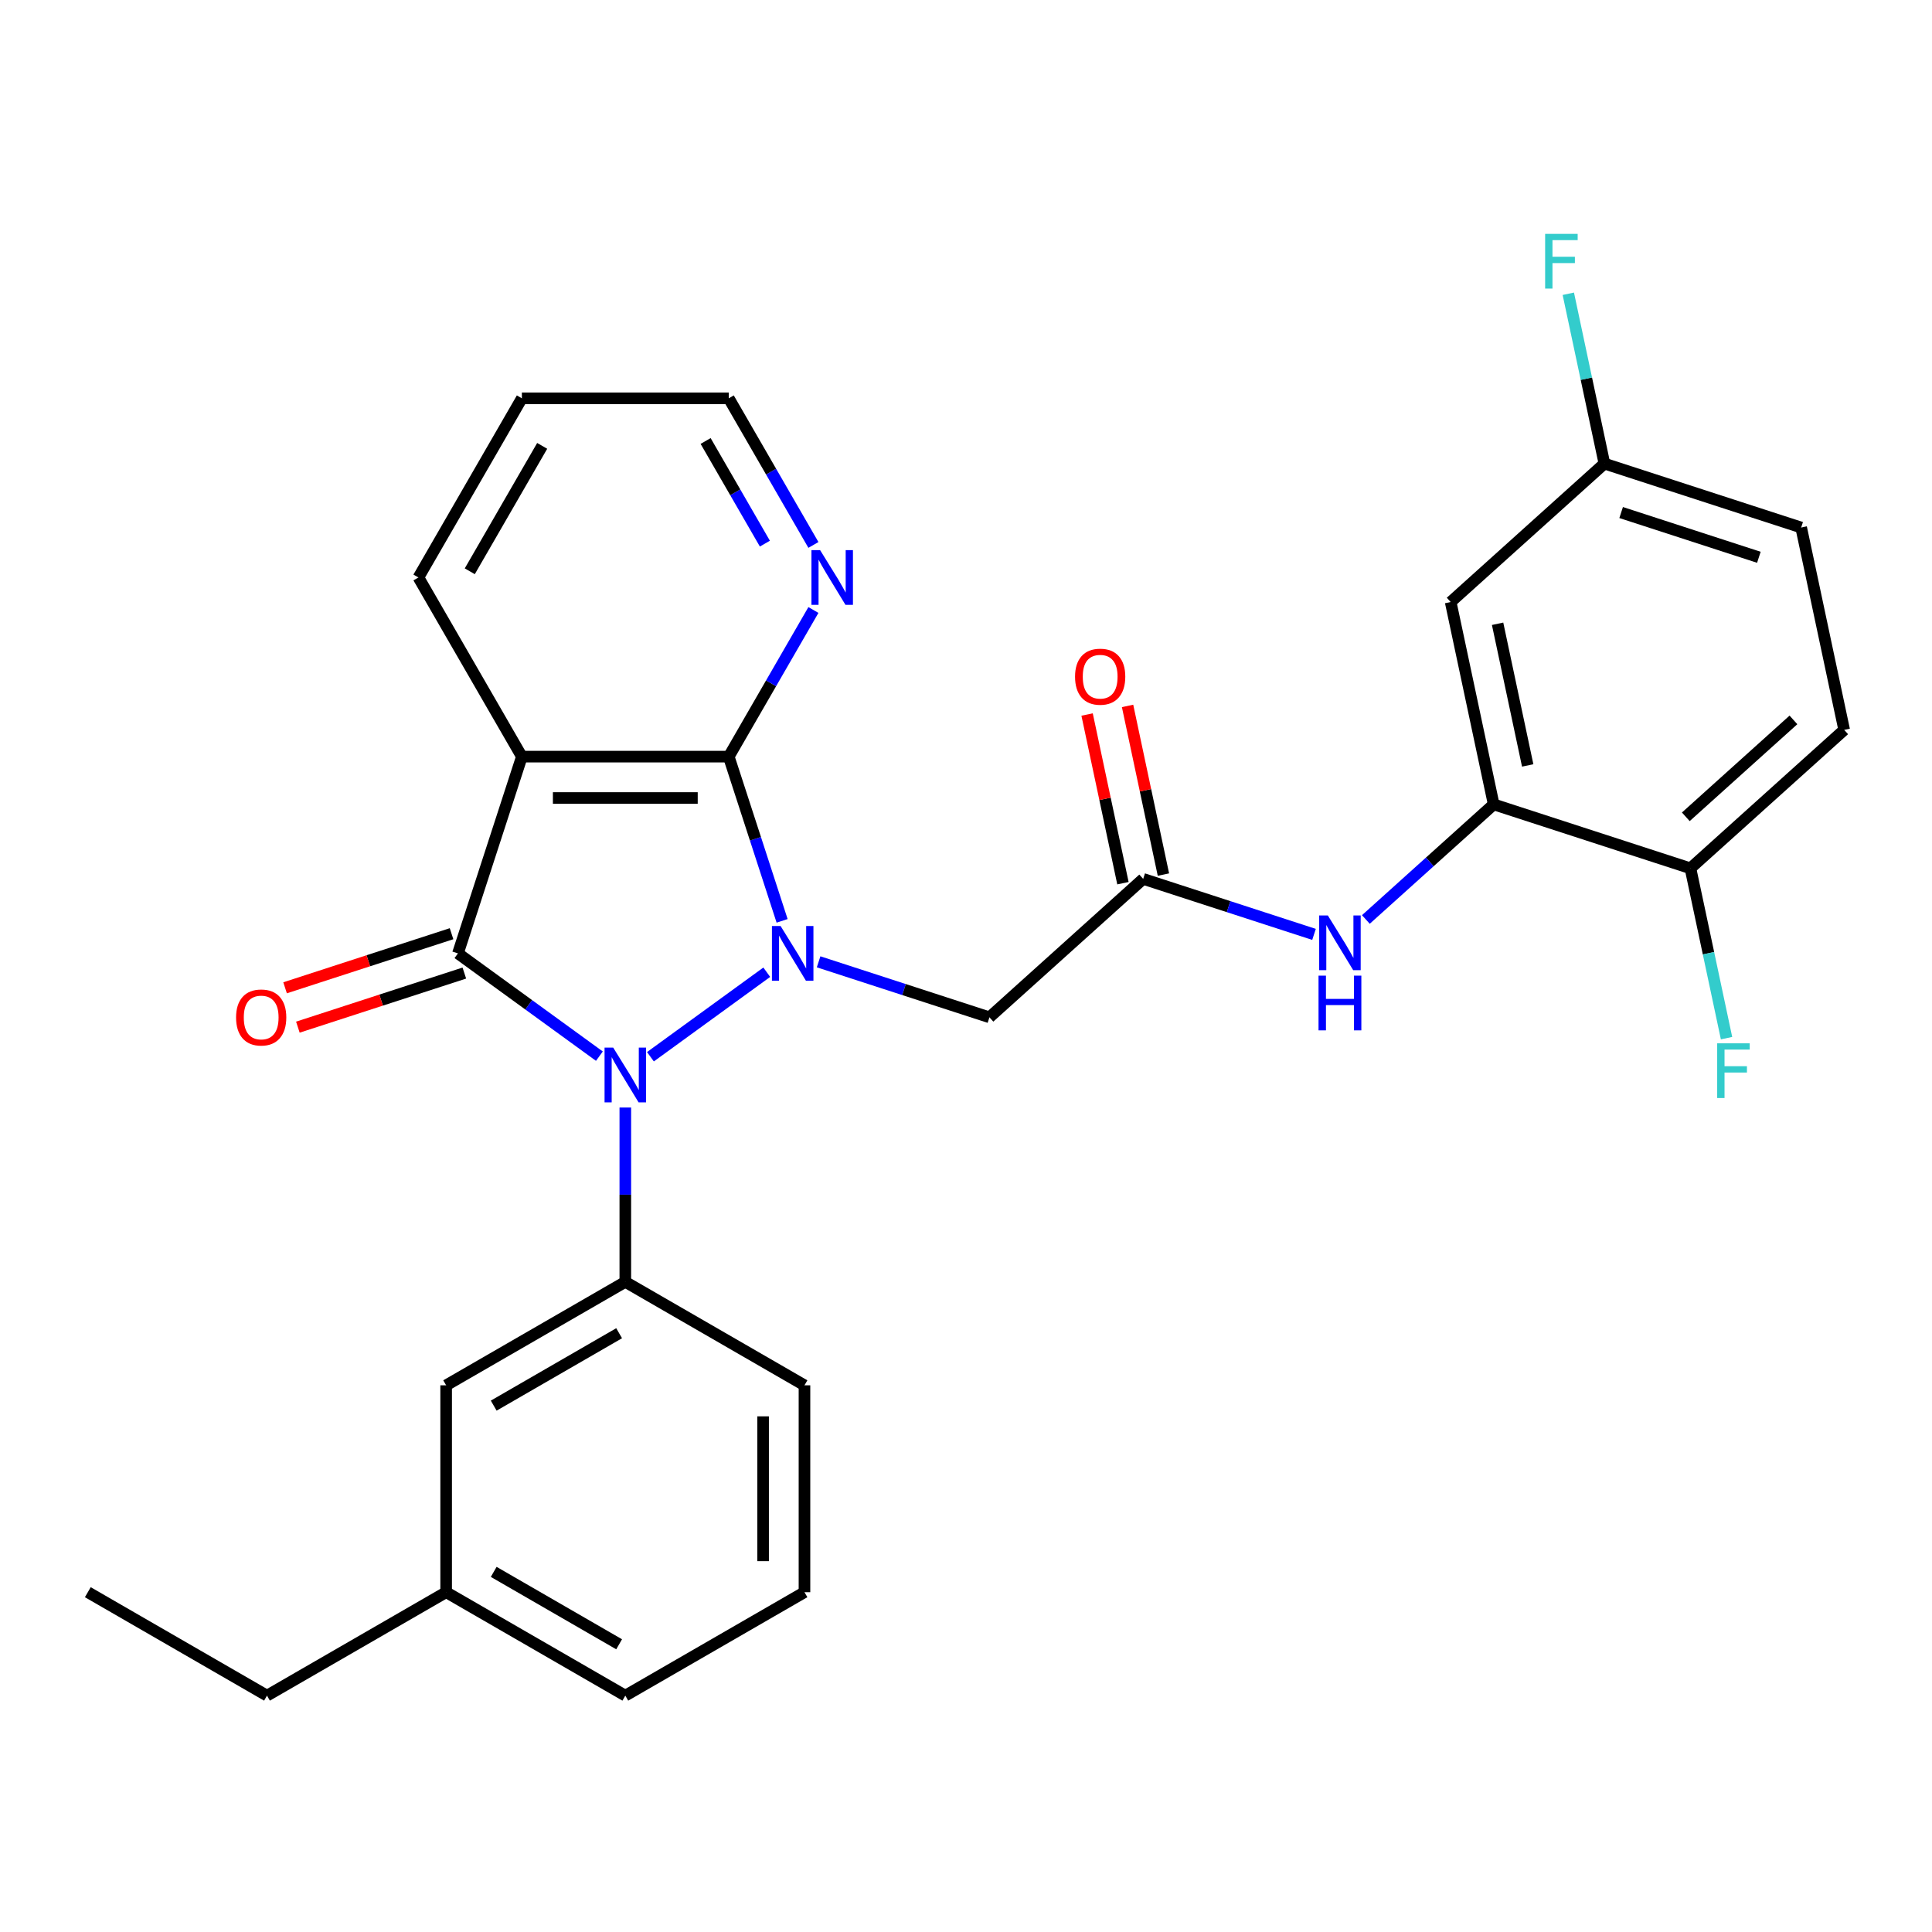 <?xml version='1.0' encoding='iso-8859-1'?>
<svg version='1.1' baseProfile='full'
              xmlns='http://www.w3.org/2000/svg'
                      xmlns:rdkit='http://www.rdkit.org/xml'
                      xmlns:xlink='http://www.w3.org/1999/xlink'
                  xml:space='preserve'
width='1000px' height='1000px' viewBox='0 0 1000 1000'>
<!-- END OF HEADER -->
<rect style='opacity:1.0;fill:#FFFFFF;stroke:none' width='1000' height='1000' x='0' y='0'> </rect>
<path class='bond-0' d='M 396.875,503.22 L 336.663,546.967' style='fill:none;fill-rule:evenodd;stroke:#0000FF;stroke-width:6px;stroke-linecap:butt;stroke-linejoin:miter;stroke-opacity:1' />
<path class='bond-2' d='M 404.821,476.635 L 391.011,434.134' style='fill:none;fill-rule:evenodd;stroke:#0000FF;stroke-width:6px;stroke-linecap:butt;stroke-linejoin:miter;stroke-opacity:1' />
<path class='bond-2' d='M 391.011,434.134 L 377.202,391.632' style='fill:none;fill-rule:evenodd;stroke:#000000;stroke-width:6px;stroke-linecap:butt;stroke-linejoin:miter;stroke-opacity:1' />
<path class='bond-4' d='M 423.709,497.832 L 467.921,512.197' style='fill:none;fill-rule:evenodd;stroke:#0000FF;stroke-width:6px;stroke-linecap:butt;stroke-linejoin:miter;stroke-opacity:1' />
<path class='bond-4' d='M 467.921,512.197 L 512.132,526.562' style='fill:none;fill-rule:evenodd;stroke:#000000;stroke-width:6px;stroke-linecap:butt;stroke-linejoin:miter;stroke-opacity:1' />
<path class='bond-1' d='M 310.244,546.665 L 273.637,520.069' style='fill:none;fill-rule:evenodd;stroke:#0000FF;stroke-width:6px;stroke-linecap:butt;stroke-linejoin:miter;stroke-opacity:1' />
<path class='bond-1' d='M 273.637,520.069 L 237.03,493.472' style='fill:none;fill-rule:evenodd;stroke:#000000;stroke-width:6px;stroke-linecap:butt;stroke-linejoin:miter;stroke-opacity:1' />
<path class='bond-5' d='M 323.661,573.25 L 323.661,618.373' style='fill:none;fill-rule:evenodd;stroke:#0000FF;stroke-width:6px;stroke-linecap:butt;stroke-linejoin:miter;stroke-opacity:1' />
<path class='bond-5' d='M 323.661,618.373 L 323.661,663.495' style='fill:none;fill-rule:evenodd;stroke:#000000;stroke-width:6px;stroke-linecap:butt;stroke-linejoin:miter;stroke-opacity:1' />
<path class='bond-11' d='M 233.721,483.288 L 190.639,497.286' style='fill:none;fill-rule:evenodd;stroke:#000000;stroke-width:6px;stroke-linecap:butt;stroke-linejoin:miter;stroke-opacity:1' />
<path class='bond-11' d='M 190.639,497.286 L 147.557,511.285' style='fill:none;fill-rule:evenodd;stroke:#FF0000;stroke-width:6px;stroke-linecap:butt;stroke-linejoin:miter;stroke-opacity:1' />
<path class='bond-11' d='M 240.339,503.656 L 197.257,517.655' style='fill:none;fill-rule:evenodd;stroke:#000000;stroke-width:6px;stroke-linecap:butt;stroke-linejoin:miter;stroke-opacity:1' />
<path class='bond-11' d='M 197.257,517.655 L 154.175,531.653' style='fill:none;fill-rule:evenodd;stroke:#FF0000;stroke-width:6px;stroke-linecap:butt;stroke-linejoin:miter;stroke-opacity:1' />
<path class='bond-29' d='M 237.03,493.472 L 270.12,391.632' style='fill:none;fill-rule:evenodd;stroke:#000000;stroke-width:6px;stroke-linecap:butt;stroke-linejoin:miter;stroke-opacity:1' />
<path class='bond-3' d='M 377.202,391.632 L 270.12,391.632' style='fill:none;fill-rule:evenodd;stroke:#000000;stroke-width:6px;stroke-linecap:butt;stroke-linejoin:miter;stroke-opacity:1' />
<path class='bond-3' d='M 361.139,413.048 L 286.182,413.048' style='fill:none;fill-rule:evenodd;stroke:#000000;stroke-width:6px;stroke-linecap:butt;stroke-linejoin:miter;stroke-opacity:1' />
<path class='bond-9' d='M 377.202,391.632 L 399.112,353.682' style='fill:none;fill-rule:evenodd;stroke:#000000;stroke-width:6px;stroke-linecap:butt;stroke-linejoin:miter;stroke-opacity:1' />
<path class='bond-9' d='M 399.112,353.682 L 421.022,315.733' style='fill:none;fill-rule:evenodd;stroke:#0000FF;stroke-width:6px;stroke-linecap:butt;stroke-linejoin:miter;stroke-opacity:1' />
<path class='bond-17' d='M 270.12,391.632 L 216.579,298.896' style='fill:none;fill-rule:evenodd;stroke:#000000;stroke-width:6px;stroke-linecap:butt;stroke-linejoin:miter;stroke-opacity:1' />
<path class='bond-6' d='M 512.132,526.562 L 591.71,454.911' style='fill:none;fill-rule:evenodd;stroke:#000000;stroke-width:6px;stroke-linecap:butt;stroke-linejoin:miter;stroke-opacity:1' />
<path class='bond-13' d='M 323.661,663.495 L 230.925,717.036' style='fill:none;fill-rule:evenodd;stroke:#000000;stroke-width:6px;stroke-linecap:butt;stroke-linejoin:miter;stroke-opacity:1' />
<path class='bond-13' d='M 320.459,690.073 L 255.544,727.552' style='fill:none;fill-rule:evenodd;stroke:#000000;stroke-width:6px;stroke-linecap:butt;stroke-linejoin:miter;stroke-opacity:1' />
<path class='bond-22' d='M 323.661,663.495 L 416.396,717.036' style='fill:none;fill-rule:evenodd;stroke:#000000;stroke-width:6px;stroke-linecap:butt;stroke-linejoin:miter;stroke-opacity:1' />
<path class='bond-8' d='M 591.71,454.911 L 635.921,469.276' style='fill:none;fill-rule:evenodd;stroke:#000000;stroke-width:6px;stroke-linecap:butt;stroke-linejoin:miter;stroke-opacity:1' />
<path class='bond-8' d='M 635.921,469.276 L 680.133,483.641' style='fill:none;fill-rule:evenodd;stroke:#0000FF;stroke-width:6px;stroke-linecap:butt;stroke-linejoin:miter;stroke-opacity:1' />
<path class='bond-14' d='M 602.184,452.684 L 592.905,409.032' style='fill:none;fill-rule:evenodd;stroke:#000000;stroke-width:6px;stroke-linecap:butt;stroke-linejoin:miter;stroke-opacity:1' />
<path class='bond-14' d='M 592.905,409.032 L 583.627,365.38' style='fill:none;fill-rule:evenodd;stroke:#FF0000;stroke-width:6px;stroke-linecap:butt;stroke-linejoin:miter;stroke-opacity:1' />
<path class='bond-14' d='M 581.235,457.137 L 571.957,413.485' style='fill:none;fill-rule:evenodd;stroke:#000000;stroke-width:6px;stroke-linecap:butt;stroke-linejoin:miter;stroke-opacity:1' />
<path class='bond-14' d='M 571.957,413.485 L 562.678,369.833' style='fill:none;fill-rule:evenodd;stroke:#FF0000;stroke-width:6px;stroke-linecap:butt;stroke-linejoin:miter;stroke-opacity:1' />
<path class='bond-7' d='M 773.128,416.349 L 740.047,446.135' style='fill:none;fill-rule:evenodd;stroke:#000000;stroke-width:6px;stroke-linecap:butt;stroke-linejoin:miter;stroke-opacity:1' />
<path class='bond-7' d='M 740.047,446.135 L 706.967,475.92' style='fill:none;fill-rule:evenodd;stroke:#0000FF;stroke-width:6px;stroke-linecap:butt;stroke-linejoin:miter;stroke-opacity:1' />
<path class='bond-10' d='M 773.128,416.349 L 750.864,311.608' style='fill:none;fill-rule:evenodd;stroke:#000000;stroke-width:6px;stroke-linecap:butt;stroke-linejoin:miter;stroke-opacity:1' />
<path class='bond-10' d='M 790.736,396.185 L 775.152,322.866' style='fill:none;fill-rule:evenodd;stroke:#000000;stroke-width:6px;stroke-linecap:butt;stroke-linejoin:miter;stroke-opacity:1' />
<path class='bond-12' d='M 773.128,416.349 L 874.968,449.439' style='fill:none;fill-rule:evenodd;stroke:#000000;stroke-width:6px;stroke-linecap:butt;stroke-linejoin:miter;stroke-opacity:1' />
<path class='bond-24' d='M 421.022,282.059 L 399.112,244.11' style='fill:none;fill-rule:evenodd;stroke:#0000FF;stroke-width:6px;stroke-linecap:butt;stroke-linejoin:miter;stroke-opacity:1' />
<path class='bond-24' d='M 399.112,244.11 L 377.202,206.161' style='fill:none;fill-rule:evenodd;stroke:#000000;stroke-width:6px;stroke-linecap:butt;stroke-linejoin:miter;stroke-opacity:1' />
<path class='bond-24' d='M 395.902,281.383 L 380.565,254.818' style='fill:none;fill-rule:evenodd;stroke:#0000FF;stroke-width:6px;stroke-linecap:butt;stroke-linejoin:miter;stroke-opacity:1' />
<path class='bond-24' d='M 380.565,254.818 L 365.228,228.254' style='fill:none;fill-rule:evenodd;stroke:#000000;stroke-width:6px;stroke-linecap:butt;stroke-linejoin:miter;stroke-opacity:1' />
<path class='bond-16' d='M 750.864,311.608 L 830.441,239.956' style='fill:none;fill-rule:evenodd;stroke:#000000;stroke-width:6px;stroke-linecap:butt;stroke-linejoin:miter;stroke-opacity:1' />
<path class='bond-15' d='M 874.968,449.439 L 954.545,377.788' style='fill:none;fill-rule:evenodd;stroke:#000000;stroke-width:6px;stroke-linecap:butt;stroke-linejoin:miter;stroke-opacity:1' />
<path class='bond-15' d='M 872.575,422.776 L 928.279,372.62' style='fill:none;fill-rule:evenodd;stroke:#000000;stroke-width:6px;stroke-linecap:butt;stroke-linejoin:miter;stroke-opacity:1' />
<path class='bond-18' d='M 874.968,449.439 L 884.311,493.392' style='fill:none;fill-rule:evenodd;stroke:#000000;stroke-width:6px;stroke-linecap:butt;stroke-linejoin:miter;stroke-opacity:1' />
<path class='bond-18' d='M 884.311,493.392 L 893.653,537.344' style='fill:none;fill-rule:evenodd;stroke:#33CCCC;stroke-width:6px;stroke-linecap:butt;stroke-linejoin:miter;stroke-opacity:1' />
<path class='bond-19' d='M 230.925,717.036 L 230.925,824.118' style='fill:none;fill-rule:evenodd;stroke:#000000;stroke-width:6px;stroke-linecap:butt;stroke-linejoin:miter;stroke-opacity:1' />
<path class='bond-20' d='M 954.545,377.788 L 932.282,273.046' style='fill:none;fill-rule:evenodd;stroke:#000000;stroke-width:6px;stroke-linecap:butt;stroke-linejoin:miter;stroke-opacity:1' />
<path class='bond-21' d='M 830.441,239.956 L 821.099,196.004' style='fill:none;fill-rule:evenodd;stroke:#000000;stroke-width:6px;stroke-linecap:butt;stroke-linejoin:miter;stroke-opacity:1' />
<path class='bond-21' d='M 821.099,196.004 L 811.757,152.051' style='fill:none;fill-rule:evenodd;stroke:#33CCCC;stroke-width:6px;stroke-linecap:butt;stroke-linejoin:miter;stroke-opacity:1' />
<path class='bond-32' d='M 830.441,239.956 L 932.282,273.046' style='fill:none;fill-rule:evenodd;stroke:#000000;stroke-width:6px;stroke-linecap:butt;stroke-linejoin:miter;stroke-opacity:1' />
<path class='bond-32' d='M 839.099,265.288 L 910.388,288.451' style='fill:none;fill-rule:evenodd;stroke:#000000;stroke-width:6px;stroke-linecap:butt;stroke-linejoin:miter;stroke-opacity:1' />
<path class='bond-30' d='M 216.579,298.896 L 270.12,206.161' style='fill:none;fill-rule:evenodd;stroke:#000000;stroke-width:6px;stroke-linecap:butt;stroke-linejoin:miter;stroke-opacity:1' />
<path class='bond-30' d='M 243.157,295.694 L 280.636,230.779' style='fill:none;fill-rule:evenodd;stroke:#000000;stroke-width:6px;stroke-linecap:butt;stroke-linejoin:miter;stroke-opacity:1' />
<path class='bond-26' d='M 230.925,824.118 L 138.19,877.658' style='fill:none;fill-rule:evenodd;stroke:#000000;stroke-width:6px;stroke-linecap:butt;stroke-linejoin:miter;stroke-opacity:1' />
<path class='bond-31' d='M 230.925,824.118 L 323.661,877.658' style='fill:none;fill-rule:evenodd;stroke:#000000;stroke-width:6px;stroke-linecap:butt;stroke-linejoin:miter;stroke-opacity:1' />
<path class='bond-31' d='M 255.544,813.602 L 320.459,851.08' style='fill:none;fill-rule:evenodd;stroke:#000000;stroke-width:6px;stroke-linecap:butt;stroke-linejoin:miter;stroke-opacity:1' />
<path class='bond-23' d='M 416.396,717.036 L 416.396,824.118' style='fill:none;fill-rule:evenodd;stroke:#000000;stroke-width:6px;stroke-linecap:butt;stroke-linejoin:miter;stroke-opacity:1' />
<path class='bond-23' d='M 394.98,733.098 L 394.98,808.055' style='fill:none;fill-rule:evenodd;stroke:#000000;stroke-width:6px;stroke-linecap:butt;stroke-linejoin:miter;stroke-opacity:1' />
<path class='bond-25' d='M 416.396,824.118 L 323.661,877.658' style='fill:none;fill-rule:evenodd;stroke:#000000;stroke-width:6px;stroke-linecap:butt;stroke-linejoin:miter;stroke-opacity:1' />
<path class='bond-27' d='M 377.202,206.161 L 270.12,206.161' style='fill:none;fill-rule:evenodd;stroke:#000000;stroke-width:6px;stroke-linecap:butt;stroke-linejoin:miter;stroke-opacity:1' />
<path class='bond-28' d='M 138.19,877.658 L 45.455,824.118' style='fill:none;fill-rule:evenodd;stroke:#000000;stroke-width:6px;stroke-linecap:butt;stroke-linejoin:miter;stroke-opacity:1' />
<path  class='atom-0' d='M 404.032 479.312
L 413.312 494.312
Q 414.232 495.792, 415.712 498.472
Q 417.192 501.152, 417.272 501.312
L 417.272 479.312
L 421.032 479.312
L 421.032 507.632
L 417.152 507.632
L 407.192 491.232
Q 406.032 489.312, 404.792 487.112
Q 403.592 484.912, 403.232 484.232
L 403.232 507.632
L 399.552 507.632
L 399.552 479.312
L 404.032 479.312
' fill='#0000FF'/>
<path  class='atom-1' d='M 317.401 542.253
L 326.681 557.253
Q 327.601 558.733, 329.081 561.413
Q 330.561 564.093, 330.641 564.253
L 330.641 542.253
L 334.401 542.253
L 334.401 570.573
L 330.521 570.573
L 320.561 554.173
Q 319.401 552.253, 318.161 550.053
Q 316.961 547.853, 316.601 547.173
L 316.601 570.573
L 312.921 570.573
L 312.921 542.253
L 317.401 542.253
' fill='#0000FF'/>
<path  class='atom-9' d='M 687.29 473.841
L 696.57 488.841
Q 697.49 490.321, 698.97 493.001
Q 700.45 495.681, 700.53 495.841
L 700.53 473.841
L 704.29 473.841
L 704.29 502.161
L 700.41 502.161
L 690.45 485.761
Q 689.29 483.841, 688.05 481.641
Q 686.85 479.441, 686.49 478.761
L 686.49 502.161
L 682.81 502.161
L 682.81 473.841
L 687.29 473.841
' fill='#0000FF'/>
<path  class='atom-9' d='M 682.47 504.993
L 686.31 504.993
L 686.31 517.033
L 700.79 517.033
L 700.79 504.993
L 704.63 504.993
L 704.63 533.313
L 700.79 533.313
L 700.79 520.233
L 686.31 520.233
L 686.31 533.313
L 682.47 533.313
L 682.47 504.993
' fill='#0000FF'/>
<path  class='atom-10' d='M 424.483 284.736
L 433.763 299.736
Q 434.683 301.216, 436.163 303.896
Q 437.643 306.576, 437.723 306.736
L 437.723 284.736
L 441.483 284.736
L 441.483 313.056
L 437.603 313.056
L 427.643 296.656
Q 426.483 294.736, 425.243 292.536
Q 424.043 290.336, 423.683 289.656
L 423.683 313.056
L 420.003 313.056
L 420.003 284.736
L 424.483 284.736
' fill='#0000FF'/>
<path  class='atom-12' d='M 122.189 526.642
Q 122.189 519.842, 125.549 516.042
Q 128.909 512.242, 135.189 512.242
Q 141.469 512.242, 144.829 516.042
Q 148.189 519.842, 148.189 526.642
Q 148.189 533.522, 144.789 537.442
Q 141.389 541.322, 135.189 541.322
Q 128.949 541.322, 125.549 537.442
Q 122.189 533.562, 122.189 526.642
M 135.189 538.122
Q 139.509 538.122, 141.829 535.242
Q 144.189 532.322, 144.189 526.642
Q 144.189 521.082, 141.829 518.282
Q 139.509 515.442, 135.189 515.442
Q 130.869 515.442, 128.509 518.242
Q 126.189 521.042, 126.189 526.642
Q 126.189 532.362, 128.509 535.242
Q 130.869 538.122, 135.189 538.122
' fill='#FF0000'/>
<path  class='atom-15' d='M 556.446 350.249
Q 556.446 343.449, 559.806 339.649
Q 563.166 335.849, 569.446 335.849
Q 575.726 335.849, 579.086 339.649
Q 582.446 343.449, 582.446 350.249
Q 582.446 357.129, 579.046 361.049
Q 575.646 364.929, 569.446 364.929
Q 563.206 364.929, 559.806 361.049
Q 556.446 357.169, 556.446 350.249
M 569.446 361.729
Q 573.766 361.729, 576.086 358.849
Q 578.446 355.929, 578.446 350.249
Q 578.446 344.689, 576.086 341.889
Q 573.766 339.049, 569.446 339.049
Q 565.126 339.049, 562.766 341.849
Q 560.446 344.649, 560.446 350.249
Q 560.446 355.969, 562.766 358.849
Q 565.126 361.729, 569.446 361.729
' fill='#FF0000'/>
<path  class='atom-19' d='M 888.812 540.021
L 905.652 540.021
L 905.652 543.261
L 892.612 543.261
L 892.612 551.861
L 904.212 551.861
L 904.212 555.141
L 892.612 555.141
L 892.612 568.341
L 888.812 568.341
L 888.812 540.021
' fill='#33CCCC'/>
<path  class='atom-22' d='M 799.758 121.054
L 816.598 121.054
L 816.598 124.294
L 803.558 124.294
L 803.558 132.894
L 815.158 132.894
L 815.158 136.174
L 803.558 136.174
L 803.558 149.374
L 799.758 149.374
L 799.758 121.054
' fill='#33CCCC'/>
</svg>

